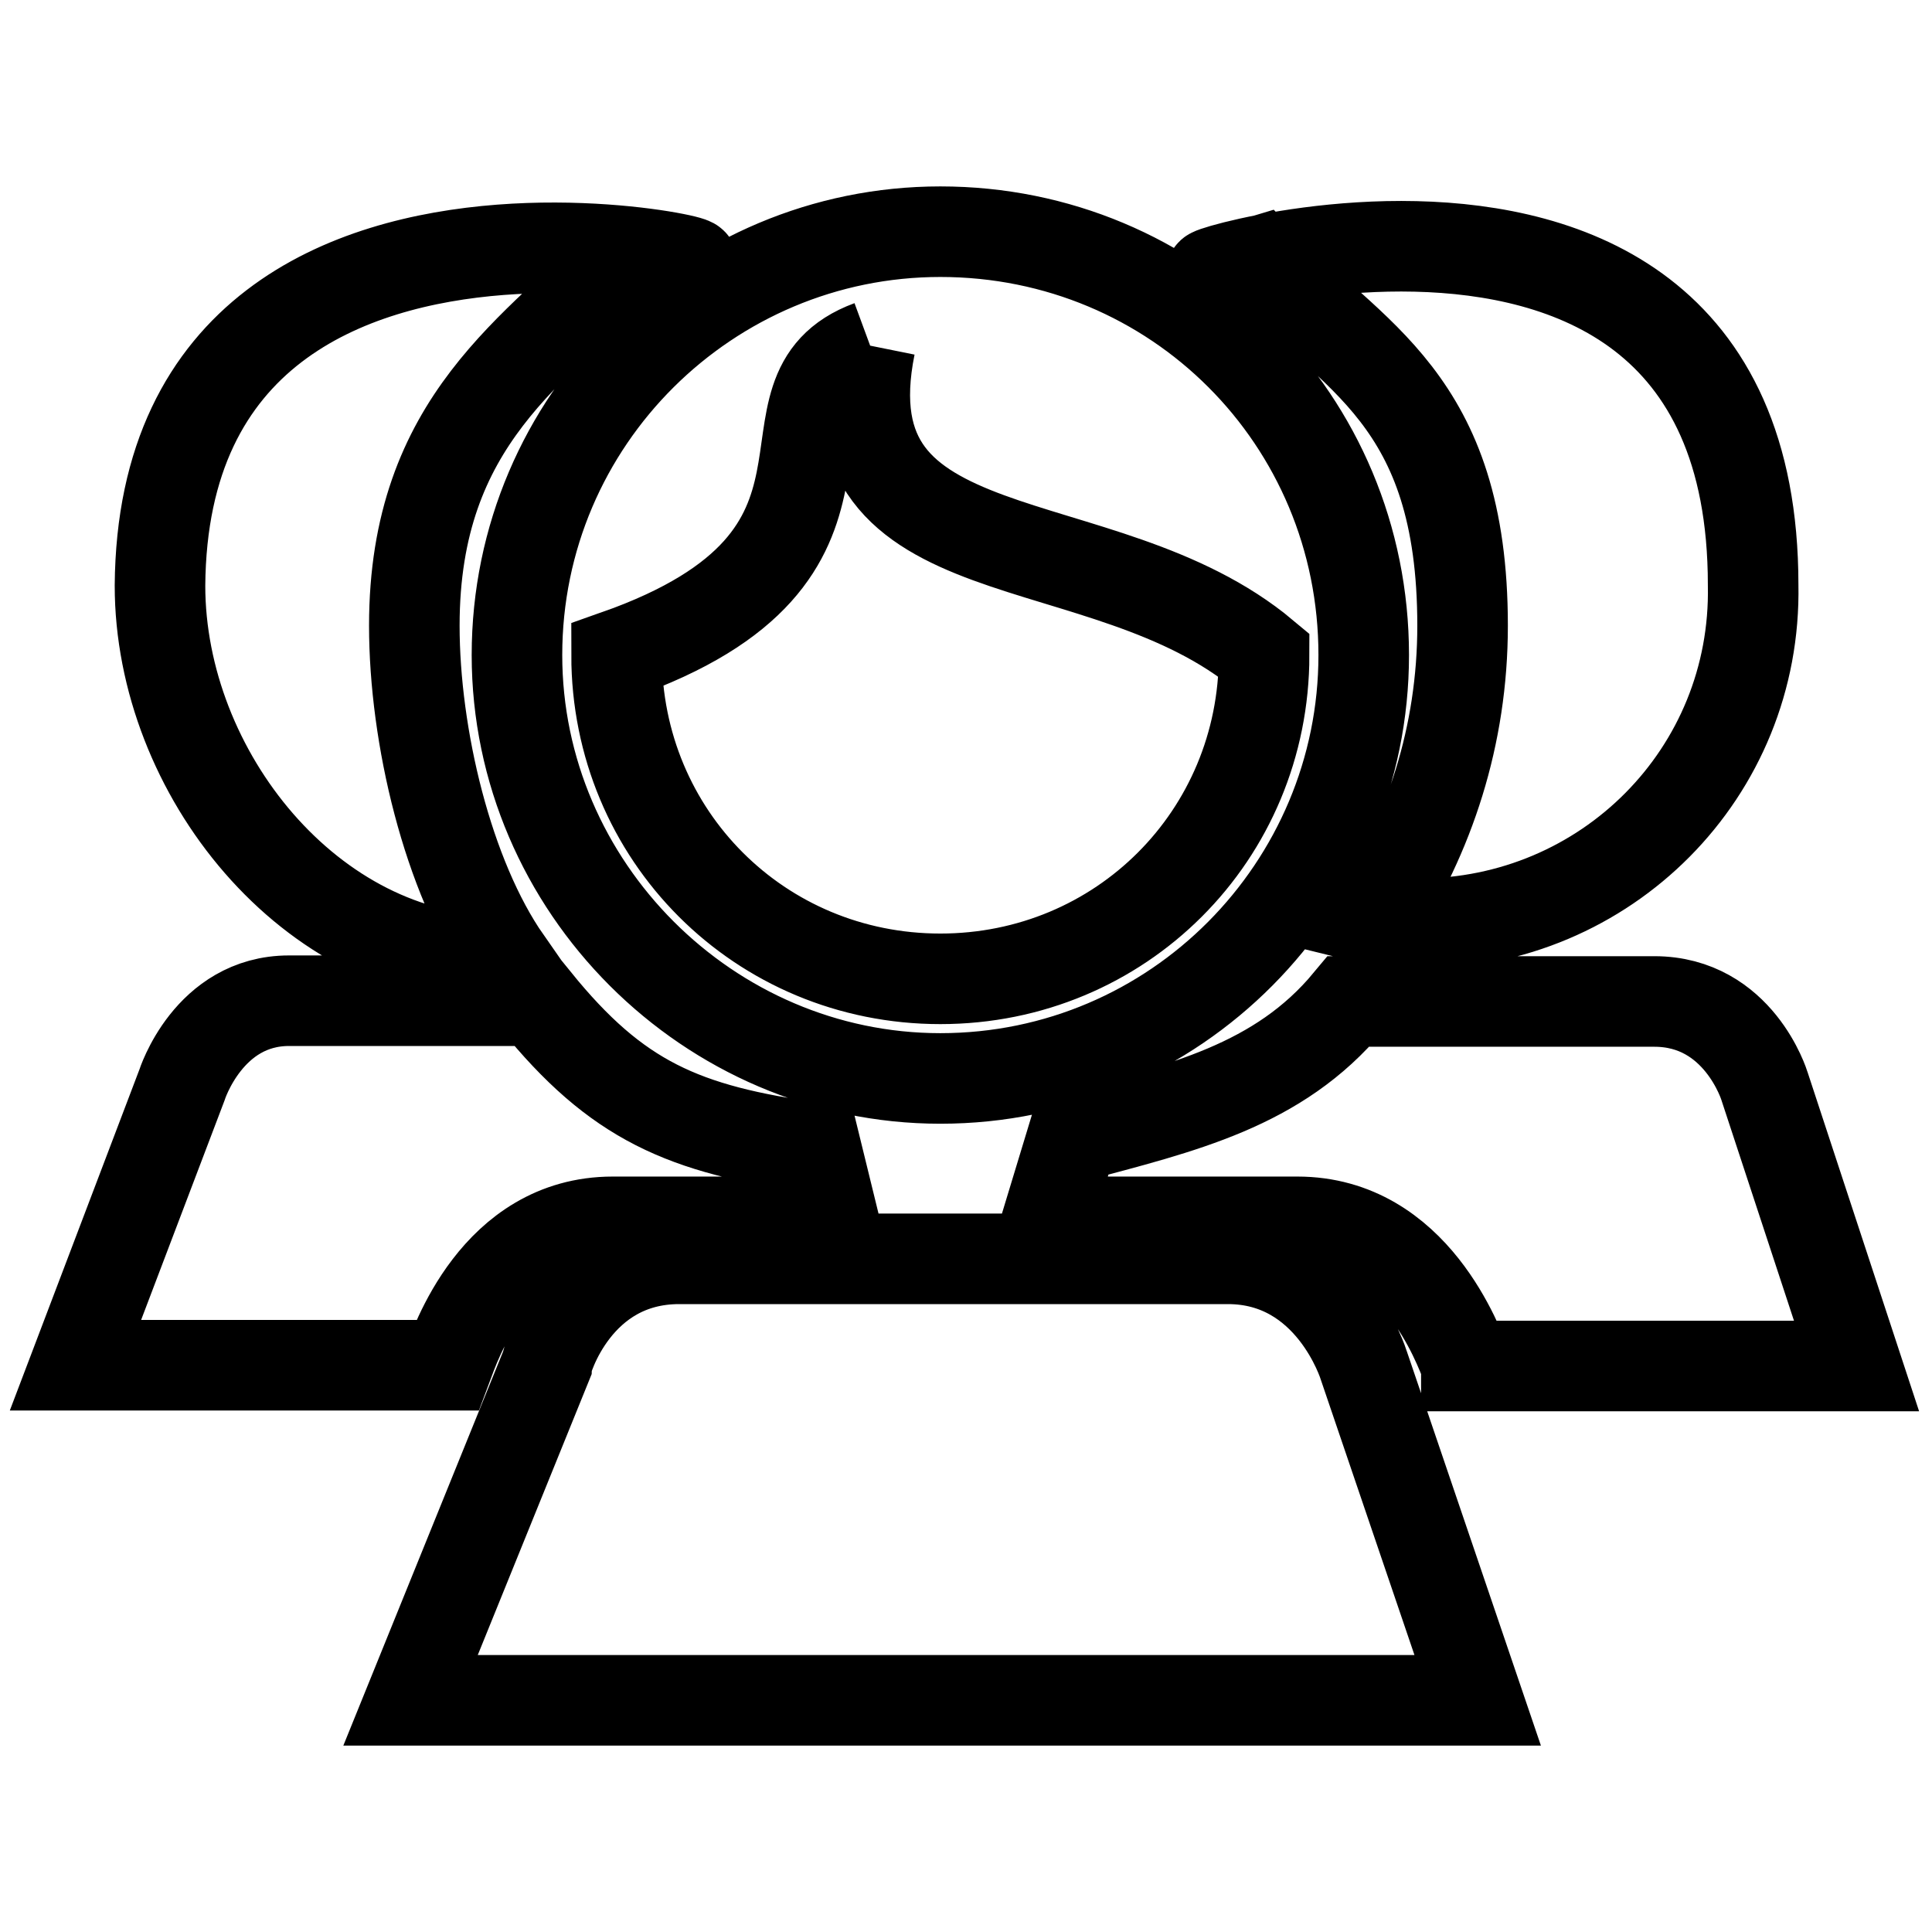 <?xml version="1.0" encoding="utf-8"?>
<!-- Svg Vector Icons : http://www.onlinewebfonts.com/icon -->
<!DOCTYPE svg PUBLIC "-//W3C//DTD SVG 1.1//EN" "http://www.w3.org/Graphics/SVG/1.1/DTD/svg11.dtd">
<svg version="1.1" xmlns="http://www.w3.org/2000/svg" xmlns:xlink="http://www.w3.org/1999/xlink" x="0px" y="0px" viewBox="0 0 256 256" enable-background="new 0 0 256 256" xml:space="preserve">
<g> <path stroke-width="12" fill-opacity="0" stroke="#000000"  d="M194.3,180.9c-1-2.4-6.8-19-22.4-19h-33.2l3.4-11.2c14.6-3.9,27.3-6.8,36.6-18h40.5 c11.2,0,14.6,11.2,14.6,11.2l12.2,37.1H194.3z M188,122.4c-2,0-3.9,0-5.9-0.5c7.3-11.2,11.7-24.4,11.7-39 c0-30.2-14.6-35.6-26.8-48.3c-32.2,9.8,65.3-29.3,65.3,42.9C232.8,102.4,212.8,122.4,188,122.4 M180.7,86.8 c0,30.7-24.9,56.1-56.1,56.1c-30.7,0-56.1-25.4-56.1-56.1c0-31.2,25.4-56.1,56.1-56.1C155.8,30.7,180.7,55.6,180.7,86.8  M115.3,45.8c-17.1,6.3,3.9,27.8-33.6,41c0,23.9,19,42.9,42.9,42.9s42.9-19,42.9-42.9C146,68.8,109,77,115.3,45.8 M83.6,33.6 C71,46.3,54.9,55.6,54.9,82.9c0,14.6,4.4,33.2,12.2,44.4c-0.5,0-0.5,0-1,0c-24.9,0-44.9-24.9-44.9-49.7 C21.7,9.8,120.2,41.4,83.6,33.6 M38.3,132.6H71c10.7,13.2,19.5,17.1,37.1,19.5l2.4,9.8H81.2c-15.6,0-21,16.6-21.9,19H10l14.1-37.1 C24.1,143.8,27.6,132.6,38.3,132.6 M90,166.8h72.7c13.7,0,18,14.1,18,14.1l15.1,44.4H54.4l18-44.4C72.4,180.4,76.3,166.8,90,166.8" /></g>
</svg>